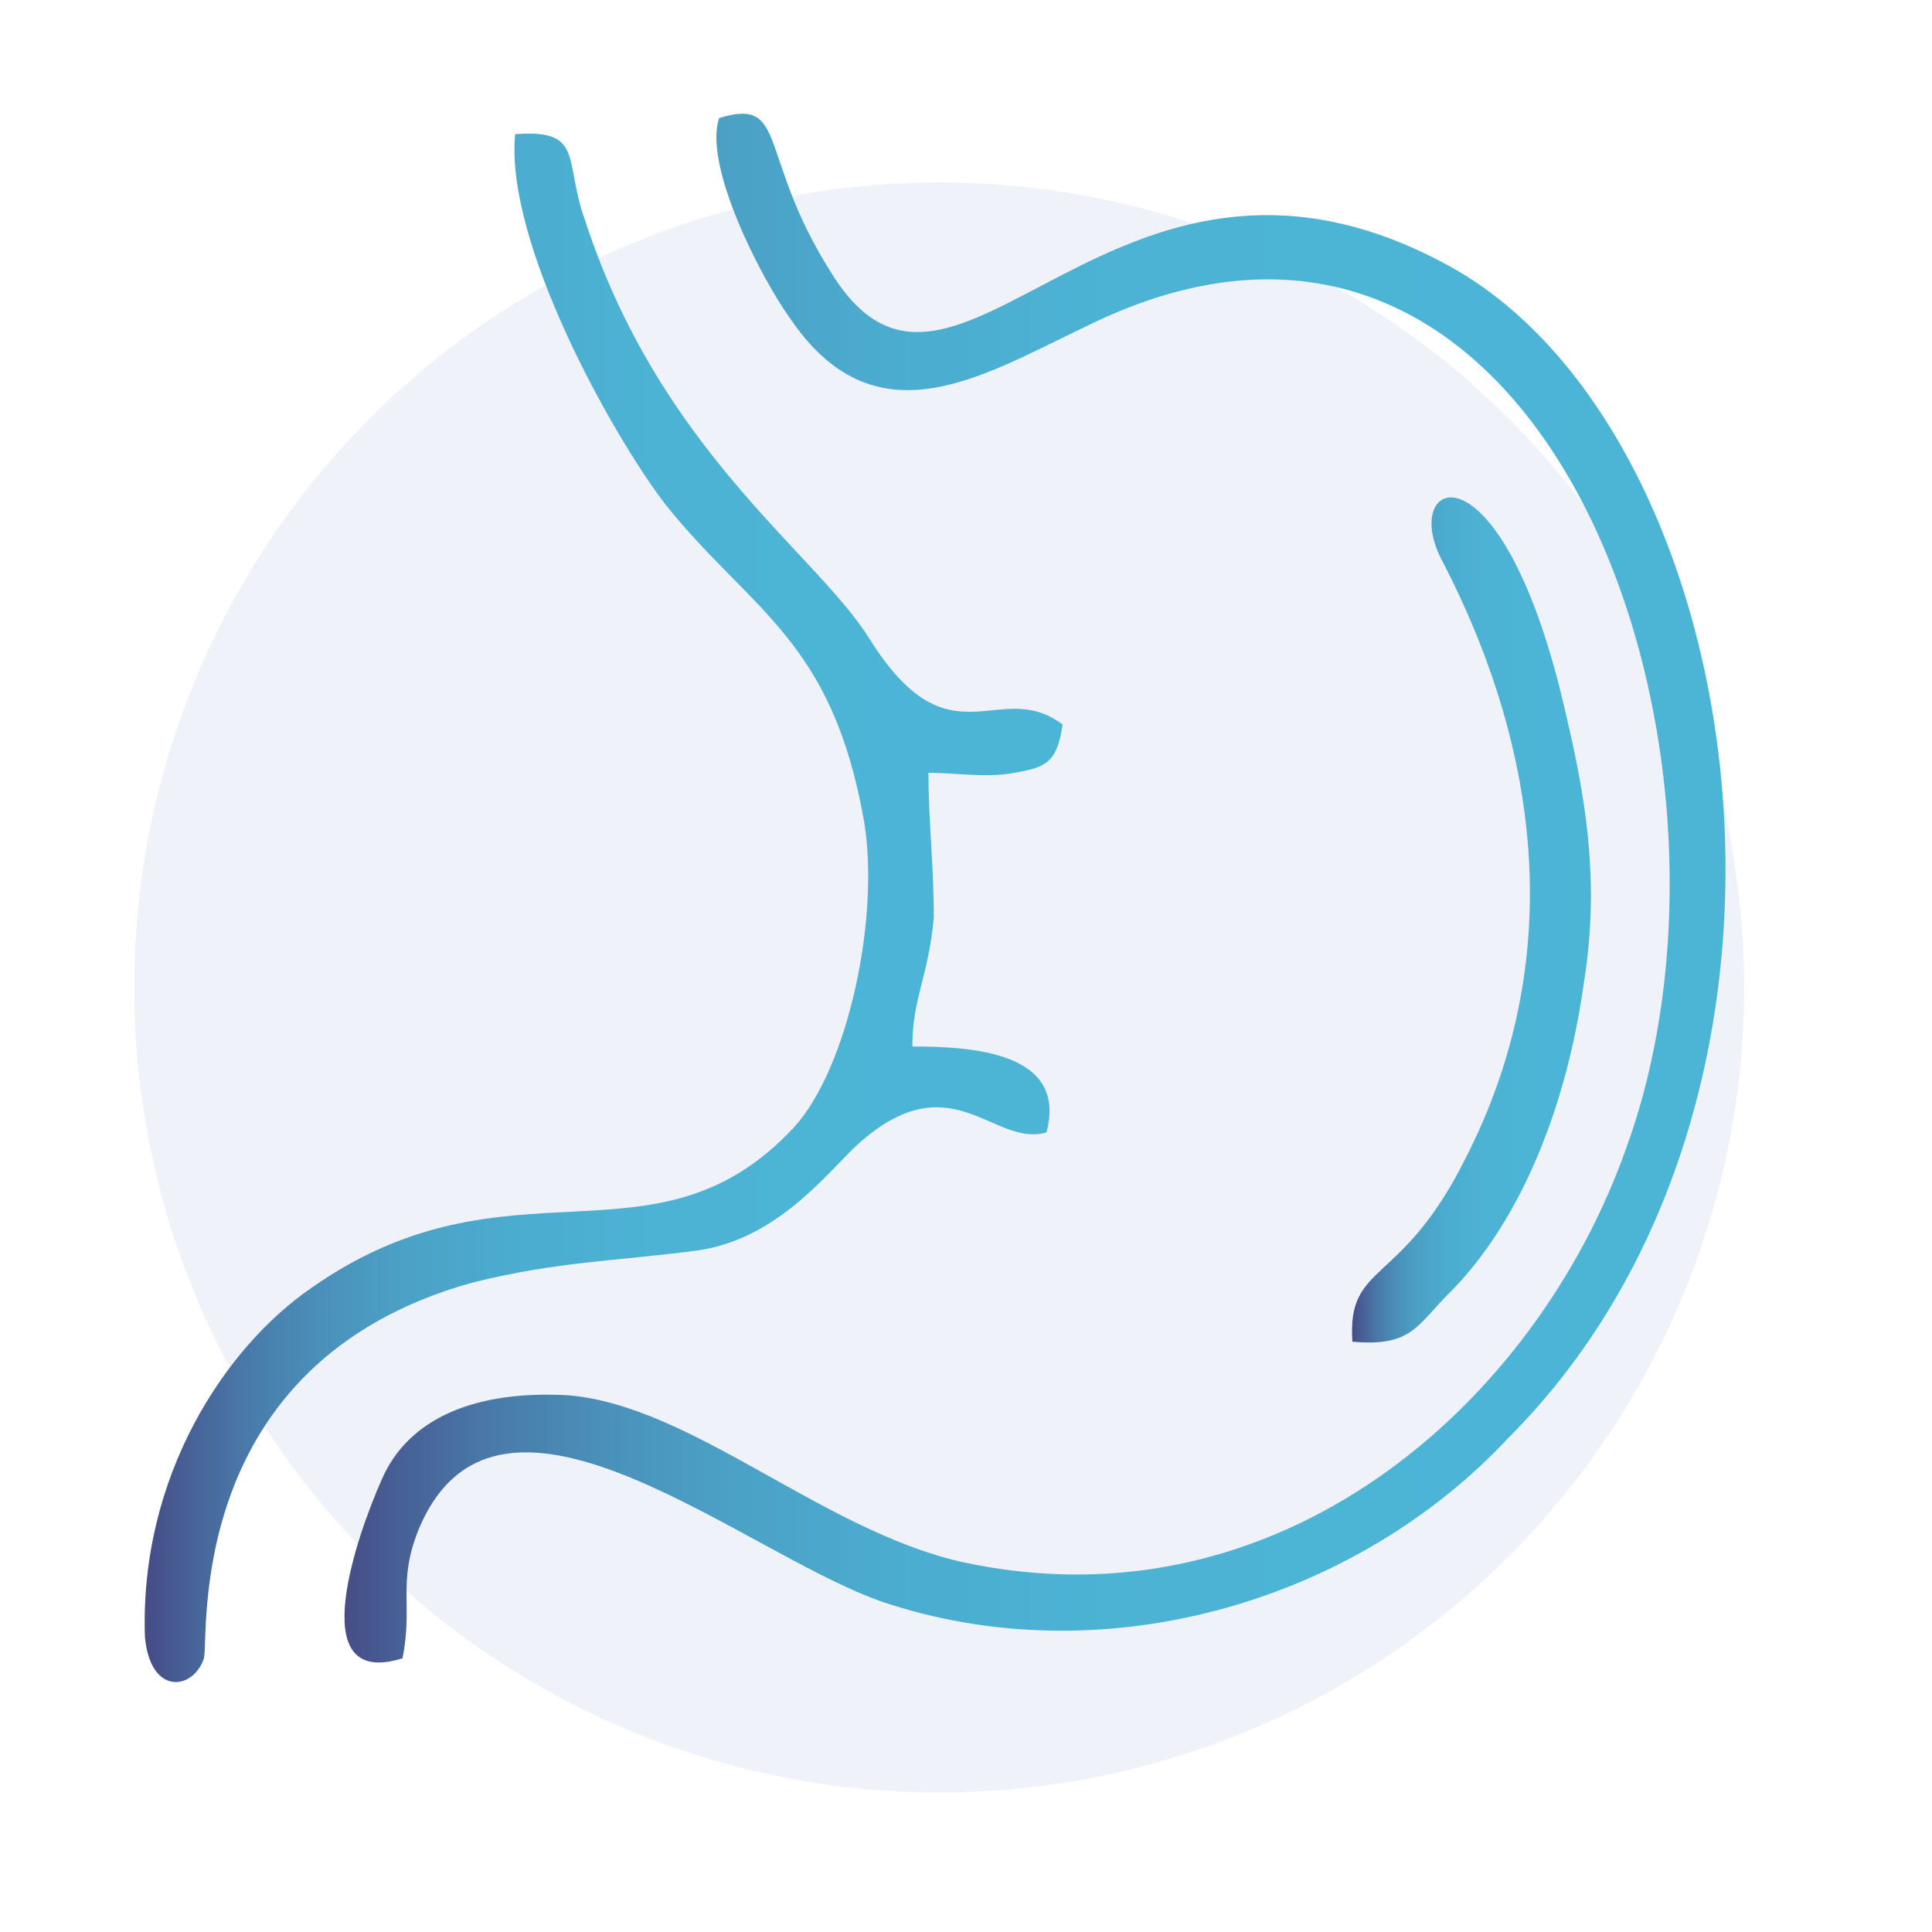 <?xml version="1.0" encoding="utf-8"?>
<!-- Generator: Adobe Illustrator 25.0.1, SVG Export Plug-In . SVG Version: 6.00 Build 0)  -->
<svg version="1.1" id="Слой_1" xmlns="http://www.w3.org/2000/svg" xmlns:xlink="http://www.w3.org/1999/xlink" x="0px" y="0px"
	 viewBox="0 0 36 36" style="enable-background:new 0 0 36 36;" xml:space="preserve">
<style type="text/css">
	.st0{fill-rule:evenodd;clip-rule:evenodd;fill:#6279B9;fill-opacity:0.1;}
	.st1{fill-rule:evenodd;clip-rule:evenodd;fill:url(#SVGID_1_);}
	.st2{fill-rule:evenodd;clip-rule:evenodd;fill:url(#SVGID_2_);}
	.st3{fill-rule:evenodd;clip-rule:evenodd;fill:url(#SVGID_3_);}
</style>
<circle id="Oval_1_" class="st0" cx="17.5" cy="18.4" r="15"/>
<g id="Layer_x0020_1_1_">
	<g id="_2132700030272">
		<linearGradient id="SVGID_1_" gradientUnits="userSpaceOnUse" x1="6.48" y1="16.582" x2="32.183" y2="16.582">
			<stop  offset="0" style="stop-color:#464E88"/>
			<stop  offset="3.569043e-02" style="stop-color:#475F95"/>
			<stop  offset="0.105" style="stop-color:#497AA9"/>
			<stop  offset="0.184" style="stop-color:#4A90BA"/>
			<stop  offset="0.277" style="stop-color:#4BA1C6"/>
			<stop  offset="0.392" style="stop-color:#4BACCF"/>
			<stop  offset="0.553" style="stop-color:#4CB3D5"/>
			<stop  offset="1" style="stop-color:#4CB5D6"/>
		</linearGradient>
		<path class="st1" d="M26.9,4.9c-6.2-3.3-9.1,3.9-11.4,0.2c-1.4-2.2-0.8-3.3-2.1-2.9c-0.3,0.9,0.8,3,1.3,3.7
			c1.6,2.4,3.6,1.1,5.5,0.2C28.8,1.8,33,14,30.3,21.4c-1.7,4.8-6.5,9-12.4,7.7c-2.6-0.6-5-2.9-7.3-3.1c-1.7-0.1-3,0.4-3.5,1.6
			c-0.4,0.9-1.5,3.9,0.4,3.3c0.2-1-0.1-1.4,0.3-2.4c1.5-3.6,6.2,0.6,8.8,1.4c4.1,1.3,8.7-0.1,11.5-3.1C34.6,20.3,32.6,7.9,26.9,4.9
			L26.9,4.9z"/>
		<linearGradient id="SVGID_2_" gradientUnits="userSpaceOnUse" x1="2.817" y1="16.735" x2="19.86" y2="16.735">
			<stop  offset="0" style="stop-color:#464E88"/>
			<stop  offset="3.569043e-02" style="stop-color:#475F95"/>
			<stop  offset="0.105" style="stop-color:#497AA9"/>
			<stop  offset="0.184" style="stop-color:#4A90BA"/>
			<stop  offset="0.277" style="stop-color:#4BA1C6"/>
			<stop  offset="0.392" style="stop-color:#4BACCF"/>
			<stop  offset="0.553" style="stop-color:#4CB3D5"/>
			<stop  offset="1" style="stop-color:#4CB5D6"/>
		</linearGradient>
		<path class="st2" d="M19.5,21.1c0.4-1.5-1.4-1.6-2.5-1.6c0-0.9,0.3-1.3,0.4-2.4c0-1-0.1-1.8-0.1-2.7c0.5,0,1.1,0.1,1.6,0
			c0.6-0.1,0.8-0.2,0.9-0.9c-1.2-0.9-2.1,0.8-3.6-1.6c-1-1.6-3.9-3.5-5.3-7.8c-0.4-1.1,0-1.7-1.3-1.6c-0.2,2,1.8,5.6,2.8,6.9
			c1.6,2,3.1,2.5,3.7,5.9c0.3,1.8-0.3,4.6-1.3,5.7c-2.6,2.8-5.3,0.4-9,3c-1.6,1.1-3.2,3.5-3.1,6.5c0.1,1.1,0.9,1,1.1,0.4
			c0.1-0.4-0.4-5.5,5-7c1.6-0.4,2.7-0.4,4.2-0.6c1.4-0.2,2.3-1.3,2.9-1.9C17.7,19.7,18.5,21.4,19.5,21.1L19.5,21.1z"/>
		<linearGradient id="SVGID_3_" gradientUnits="userSpaceOnUse" x1="25.209" y1="17.092" x2="29.652" y2="17.092">
			<stop  offset="0" style="stop-color:#464E88"/>
			<stop  offset="3.569043e-02" style="stop-color:#475F95"/>
			<stop  offset="0.105" style="stop-color:#497AA9"/>
			<stop  offset="0.184" style="stop-color:#4A90BA"/>
			<stop  offset="0.277" style="stop-color:#4BA1C6"/>
			<stop  offset="0.392" style="stop-color:#4BACCF"/>
			<stop  offset="0.553" style="stop-color:#4CB3D5"/>
			<stop  offset="1" style="stop-color:#4CB5D6"/>
		</linearGradient>
		<path class="st3" d="M25.2,25c1.1,0.1,1.2-0.3,1.8-0.9c1.4-1.4,2.2-3.6,2.5-5.7c0.3-1.8,0.1-3.3-0.3-5c-1.2-5.4-3.2-4.5-2.3-2.9
			c1.8,3.5,2.3,7.4,0.4,11.1C26.1,24,25.1,23.5,25.2,25L25.2,25z"/>
	</g>
</g>
</svg>
